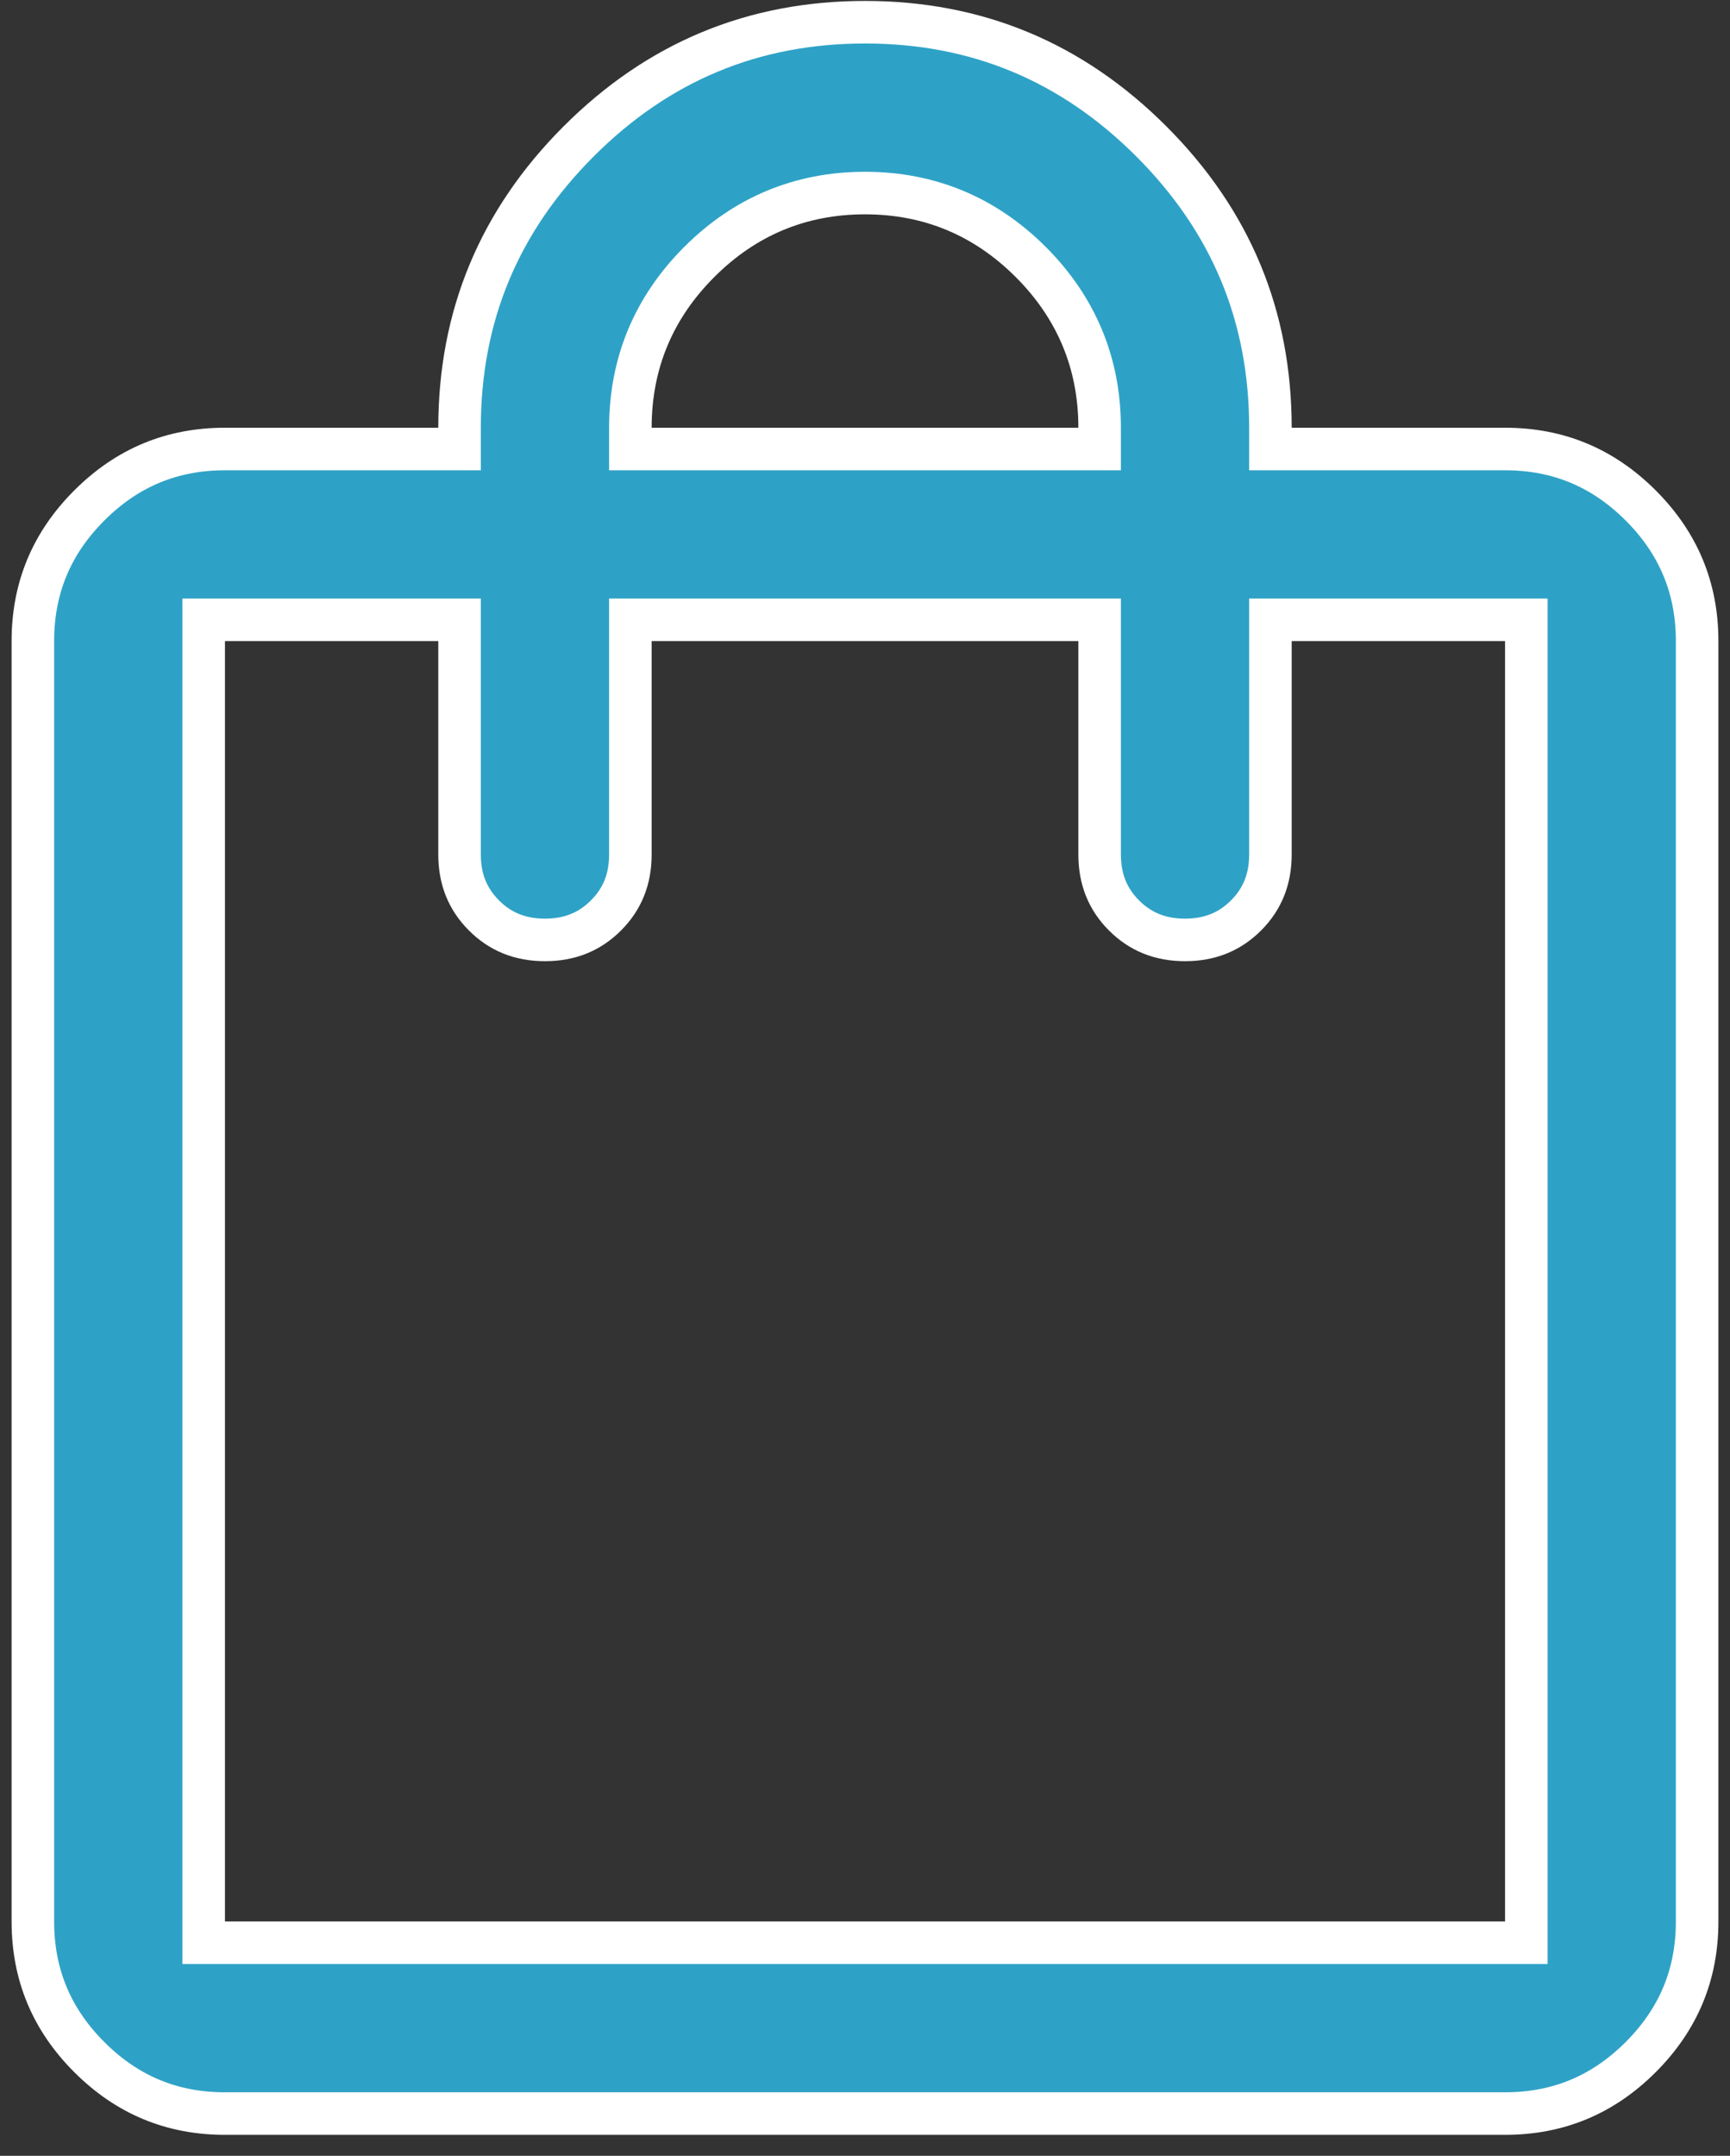 <svg width="61" height="76" viewBox="0 0 61 76" fill="none" xmlns="http://www.w3.org/2000/svg">
<rect x="0" y="0" width="61" height="76" fill="#333333" stroke="none"/>
<path d="M15.454 15.829H16.204V15.079C16.204 11.142 17.598 7.79 20.404 4.983C23.211 2.176 26.563 0.783 30.5 0.783C34.437 0.783 37.788 2.176 40.595 4.983C43.402 7.79 44.795 11.142 44.795 15.079V15.829H45.545H53.068C54.936 15.829 56.517 16.485 57.851 17.819C59.184 19.152 59.841 20.733 59.841 22.601V67.738C59.841 69.606 59.184 71.187 57.851 72.52C56.517 73.854 54.936 74.51 53.068 74.51H7.932C6.063 74.51 4.483 73.854 3.149 72.52C1.815 71.187 1.159 69.606 1.159 67.738V22.601C1.159 20.733 1.815 19.152 3.149 17.819C4.483 16.485 6.063 15.829 7.932 15.829H15.454ZM7.182 67.738V68.488H7.932H53.068H53.818V67.738V22.601V21.851H53.068H45.545H44.795V22.601V30.124C44.795 31.001 44.507 31.7 43.934 32.274C43.36 32.847 42.661 33.135 41.784 33.135C40.907 33.135 40.208 32.847 39.634 32.274C39.061 31.7 38.773 31.001 38.773 30.124V22.601V21.851H38.023H22.977H22.227V22.601V30.124C22.227 31.001 21.939 31.7 21.365 32.274C20.792 32.847 20.093 33.135 19.216 33.135C18.339 33.135 17.639 32.847 17.066 32.274C16.493 31.7 16.204 31.001 16.204 30.124V22.601V21.851H15.454H7.932H7.182V22.601V67.738ZM22.227 15.079V15.829H22.977H38.023H38.773V15.079C38.773 12.809 37.956 10.848 36.343 9.235C34.73 7.623 32.769 6.806 30.5 6.806C28.231 6.806 26.269 7.623 24.657 9.235C23.044 10.848 22.227 12.809 22.227 15.079Z" fill="#2EA2C6" stroke="white" stroke-width="1.5"/>
</svg>
